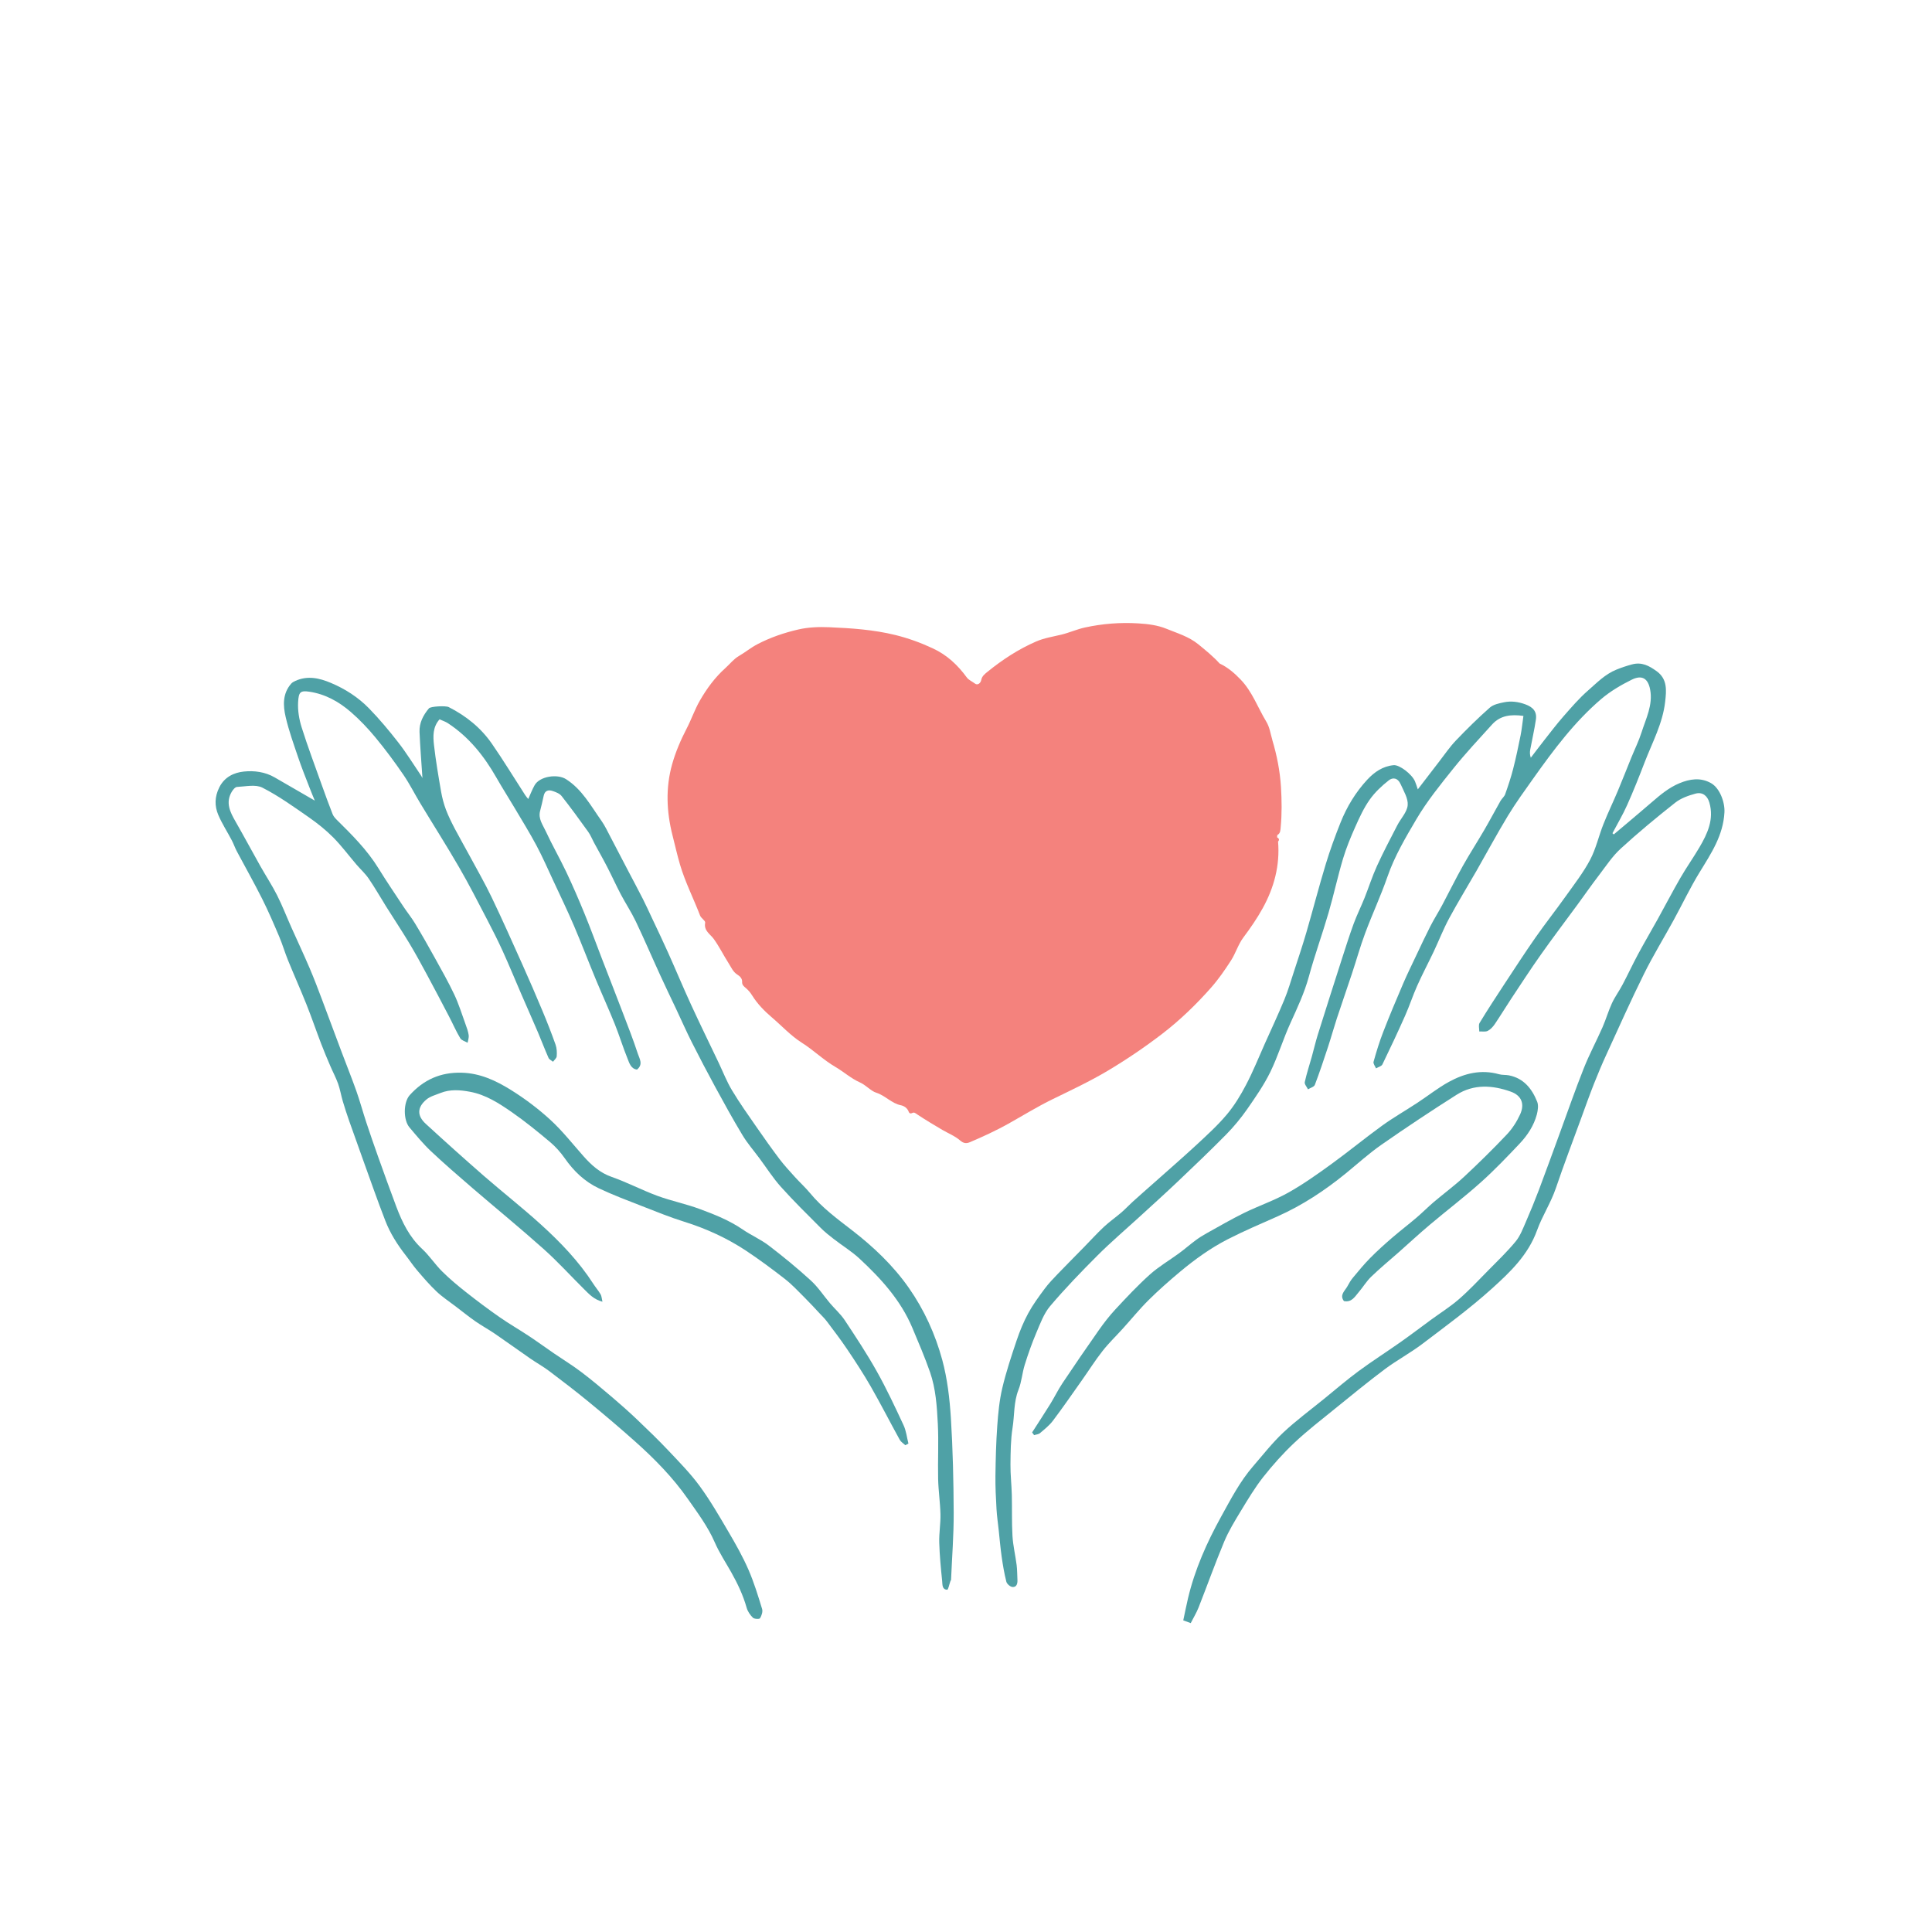 <?xml version="1.0" encoding="UTF-8"?> <svg xmlns="http://www.w3.org/2000/svg" viewBox="0 0 432 432"><defs><style>.cls-1{fill:#4fa1a6;}.cls-1,.cls-2{stroke-width:0px;}.cls-3{isolation:isolate;}.cls-2{fill:#f4827d;mix-blend-mode:multiply;}</style></defs><g class="cls-3"><g id="Layer_1"><path class="cls-1" d="M98.28,160.85c-1.53,1.72-1.46,3.78-1.24,5.75.4,3.49.99,6.96,1.59,10.42.24,1.37.6,2.74,1.09,4.04.56,1.47,1.27,2.89,2,4.29,1.05,2,2.18,3.95,3.25,5.94,1.67,3.1,3.43,6.15,4.95,9.32,2.4,5,4.65,10.07,6.92,15.13,1.54,3.42,3.02,6.87,4.47,10.33,1.04,2.48,2.02,4.99,2.92,7.53.28.8.32,1.73.25,2.59-.03.42-.53.81-.82,1.22-.35-.29-.85-.5-1.01-.87-.84-1.89-1.56-3.82-2.37-5.72-1.23-2.87-2.5-5.72-3.74-8.59-1.38-3.19-2.7-6.41-4.14-9.58-1.08-2.37-2.26-4.69-3.46-7-2.06-3.94-4.07-7.91-6.3-11.75-2.77-4.79-5.75-9.46-8.61-14.2-1.3-2.14-2.42-4.4-3.83-6.46-1.96-2.86-4.03-5.66-6.24-8.33-1.68-2.04-3.53-3.98-5.52-5.71-2.65-2.29-5.67-3.99-9.24-4.53-2.08-.31-2.41.1-2.54,2.31-.11,1.87.22,3.86.79,5.66,1.37,4.36,2.99,8.63,4.52,12.94.77,2.16,1.56,4.32,2.4,6.46.19.48.57.91.94,1.28,3.4,3.36,6.78,6.72,9.31,10.83,1.77,2.88,3.68,5.68,5.54,8.5.85,1.29,1.83,2.49,2.63,3.81,1.49,2.46,2.92,4.97,4.31,7.49,1.54,2.78,3.11,5.54,4.47,8.41,1.01,2.14,1.71,4.42,2.52,6.65.29.8.59,1.61.71,2.45.08.54-.15,1.13-.24,1.7-.56-.33-1.35-.51-1.64-1-.94-1.57-1.67-3.27-2.52-4.89-1.65-3.16-3.3-6.31-4.99-9.44-1.26-2.33-2.52-4.66-3.89-6.93-1.68-2.79-3.48-5.5-5.21-8.25-1.29-2.06-2.49-4.18-3.86-6.18-.78-1.15-1.84-2.1-2.75-3.16-1.73-2.02-3.32-4.17-5.18-6.05-1.65-1.66-3.51-3.15-5.43-4.49-3.39-2.35-6.76-4.79-10.42-6.65-1.53-.78-3.76-.25-5.67-.16-.42.02-.92.64-1.19,1.1-1.42,2.42-.36,4.52.86,6.64,1.89,3.3,3.68,6.65,5.55,9.97,1.23,2.18,2.61,4.28,3.74,6.51,1.19,2.36,2.14,4.84,3.22,7.25,1.35,3.02,2.76,6.02,4.06,9.06.98,2.3,1.87,4.64,2.75,6.98,1.48,3.92,2.93,7.85,4.4,11.77,1.08,2.88,2.23,5.73,3.26,8.62.83,2.35,1.48,4.75,2.26,7.12.83,2.51,1.69,5.01,2.58,7.5,1.36,3.8,2.72,7.6,4.14,11.37,1.32,3.49,2.93,6.78,5.75,9.4,1.65,1.53,2.9,3.48,4.5,5.06,1.66,1.65,3.47,3.16,5.31,4.61,2.43,1.92,4.92,3.79,7.46,5.56,2.14,1.5,4.42,2.8,6.59,4.24,1.93,1.28,3.81,2.65,5.72,3.96,2.02,1.38,4.12,2.66,6.06,4.14,2.38,1.8,4.66,3.73,6.94,5.67,1.87,1.59,3.71,3.23,5.49,4.92,2.42,2.31,4.83,4.63,7.12,7.06,2.4,2.54,4.87,5.06,6.92,7.87,2.37,3.25,4.4,6.77,6.44,10.25,1.6,2.72,3.16,5.49,4.42,8.38,1.24,2.84,2.15,5.83,3.06,8.8.19.61-.11,1.49-.47,2.08-.14.22-1.27.18-1.58-.12-.62-.6-1.18-1.41-1.41-2.24-.79-2.81-2.02-5.4-3.44-7.92-1.25-2.22-2.67-4.36-3.68-6.68-1.55-3.56-3.86-6.63-6.04-9.75-3.34-4.78-7.44-8.96-11.8-12.84-3.39-3.02-6.85-5.96-10.36-8.84-2.88-2.37-5.85-4.64-8.83-6.89-1.36-1.02-2.86-1.85-4.26-2.82-2.63-1.82-5.23-3.7-7.87-5.51-1.44-.99-2.99-1.82-4.42-2.82-1.49-1.04-2.9-2.19-4.35-3.29-1.43-1.1-2.96-2.09-4.26-3.32-1.57-1.48-2.98-3.13-4.38-4.77-.92-1.07-1.69-2.26-2.56-3.37-1.85-2.37-3.46-4.91-4.54-7.7-1.81-4.66-3.45-9.4-5.15-14.1-1-2.76-1.99-5.53-2.96-8.3-.5-1.44-.98-2.9-1.41-4.36-.38-1.29-.59-2.63-1.04-3.89-.48-1.34-1.16-2.6-1.72-3.91-.72-1.68-1.44-3.37-2.09-5.08-1.11-2.9-2.11-5.84-3.26-8.73-1.32-3.31-2.78-6.57-4.13-9.88-.71-1.75-1.24-3.58-1.98-5.32-1.2-2.83-2.42-5.67-3.8-8.42-1.79-3.57-3.76-7.05-5.64-10.58-.43-.8-.72-1.68-1.14-2.48-1-1.91-2.19-3.73-3.03-5.7-.85-2.01-.83-4.05.23-6.17,1.19-2.37,3.35-3.31,5.49-3.53,2.27-.24,4.74.06,6.89,1.31,2.98,1.74,5.98,3.46,8.97,5.19-.35-.84-.77-1.84-1.16-2.86-.87-2.25-1.78-4.5-2.55-6.78-1.01-2.99-2.09-5.97-2.8-9.04-.6-2.56-.72-5.25,1.23-7.47.23-.27.59-.46.92-.61,2.73-1.25,5.38-.65,7.96.44,3.19,1.34,6.09,3.21,8.5,5.67,2.35,2.41,4.52,5.01,6.59,7.67,1.81,2.33,3.35,4.85,5.01,7.29.16.23.28.48.37.65-.23-3.55-.51-6.93-.65-10.31-.08-2.03.82-3.76,2.1-5.28.38-.45,3.73-.63,4.43-.28,3.87,1.96,7.19,4.63,9.65,8.19,2.6,3.75,4.96,7.65,7.44,11.48.22.34.49.64.69.88.47-1.04.87-2.09,1.41-3.06,1.12-2.03,5.09-2.61,7.03-1.38,3.61,2.3,5.54,5.95,7.89,9.26.82,1.15,1.41,2.45,2.08,3.71,1.32,2.5,2.62,5.01,3.92,7.51,1.11,2.12,2.24,4.22,3.32,6.35.7,1.38,1.34,2.8,2,4.2,1.21,2.57,2.44,5.13,3.6,7.72,1.74,3.87,3.37,7.8,5.14,11.65,2.01,4.37,4.13,8.7,6.2,13.04.98,2.07,1.81,4.22,2.99,6.17,1.7,2.83,3.62,5.53,5.5,8.24,1.67,2.41,3.36,4.8,5.13,7.14,1.05,1.38,2.24,2.66,3.4,3.95,1.11,1.23,2.35,2.35,3.4,3.62,2.67,3.24,6.01,5.71,9.31,8.25,4.82,3.72,9.23,7.88,12.75,12.9,3.47,4.95,5.95,10.42,7.51,16.18,1.13,4.18,1.64,8.58,1.92,12.91.44,7.07.6,14.16.63,21.25.02,5-.38,9.99-.59,14.99,0,.09-.1.16-.13.25-.25.69-.5,1.97-.73,1.96-1.18-.03-1.05-1.19-1.13-1.96-.29-2.86-.57-5.72-.65-8.59-.06-2.11.32-4.23.27-6.33-.06-2.63-.46-5.26-.52-7.89-.09-4.11.14-8.24-.07-12.34-.2-3.89-.45-7.83-1.74-11.54-1.17-3.35-2.57-6.62-3.95-9.9-2.59-6.16-6.98-10.99-11.79-15.46-1.76-1.64-3.85-2.91-5.76-4.39-1.02-.79-2.04-1.59-2.94-2.5-3.01-3.02-6.06-6.01-8.91-9.19-1.78-1.99-3.23-4.28-4.83-6.43-1.26-1.7-2.67-3.32-3.76-5.13-2.13-3.53-4.12-7.15-6.09-10.77-1.79-3.29-3.53-6.62-5.22-9.96-1.24-2.46-2.35-4.98-3.52-7.47-1.17-2.49-2.38-4.96-3.52-7.47-1.85-4.03-3.59-8.11-5.5-12.11-1-2.09-2.29-4.04-3.37-6.09-1.05-2-1.98-4.07-3.02-6.08-.95-1.85-1.98-3.65-2.97-5.48-.43-.8-.76-1.67-1.29-2.4-1.93-2.7-3.89-5.38-5.94-7.99-.44-.56-1.27-.88-1.99-1.12-.93-.32-1.75-.14-2.01,1.03-.25,1.15-.51,2.29-.81,3.43-.46,1.74.6,3.09,1.24,4.48,1.43,3.1,3.15,6.08,4.61,9.16,1.46,3.08,2.81,6.21,4.1,9.36,1.36,3.31,2.58,6.68,3.87,10.02,1.51,3.93,3.05,7.84,4.55,11.78,1.2,3.14,2.44,6.28,3.48,9.47.35,1.08,1.27,2.39-.19,3.56-1.39-.2-1.71-1.48-2.12-2.49-1.03-2.53-1.82-5.15-2.84-7.69-1.34-3.33-2.84-6.61-4.22-9.93-1.66-4-3.2-8.05-4.9-12.03-1.45-3.39-3.06-6.72-4.62-10.07-1.23-2.64-2.4-5.32-3.77-7.89-1.53-2.87-3.25-5.64-4.91-8.44-1.34-2.26-2.76-4.48-4.06-6.76-2.76-4.84-6.15-9.09-10.86-12.17-.52-.34-1.13-.53-1.86-.86Z"></path><path class="cls-1" d="M317.05,176.47c1.72-2.24,3.26-4.26,4.81-6.26,1.21-1.56,2.33-3.22,3.69-4.64,2.43-2.54,4.94-5.02,7.57-7.34.8-.71,2.08-.97,3.19-1.2,1.59-.32,3.16-.12,4.73.45,1.74.63,2.65,1.61,2.39,3.41-.33,2.26-.86,4.5-1.27,6.75-.1.56-.1,1.14.13,1.79.98-1.28,1.95-2.58,2.95-3.85,1.44-1.82,2.84-3.68,4.37-5.42,1.75-1.99,3.49-4.03,5.49-5.77,1.97-1.72,3.81-3.65,6.36-4.67,1.14-.46,2.25-.83,3.43-1.15,2.23-.61,3.87.32,5.51,1.49,2.48,1.77,2.22,4.34,1.93,6.88-.55,4.82-2.86,9.05-4.57,13.48-1.24,3.23-2.52,6.45-3.93,9.6-.96,2.16-2.18,4.2-3.28,6.29.1.09.19.18.29.27.99-.83,1.98-1.65,2.96-2.49,1.87-1.59,3.75-3.16,5.61-4.77,1.88-1.63,3.78-3.21,6.1-4.18,2.34-.97,4.71-1.35,7.06-.04,1.98,1.1,3.14,4.3,3.02,6.53-.27,5.17-2.97,9.2-5.54,13.39-2.13,3.47-3.88,7.18-5.84,10.76-2.2,4.02-4.6,7.93-6.63,12.03-2.93,5.91-5.62,11.95-8.37,17.95-.99,2.15-1.91,4.34-2.78,6.54-1.01,2.56-1.94,5.16-2.88,7.75-1.9,5.2-3.87,10.37-5.65,15.61-1.12,3.3-3.06,6.24-4.21,9.44-1.99,5.52-6,9.33-10.07,13.01-4.9,4.43-10.27,8.36-15.54,12.36-2.7,2.05-5.72,3.66-8.44,5.69-3.84,2.88-7.55,5.93-11.28,8.95-3.02,2.45-6.12,4.84-8.95,7.51-2.5,2.36-4.82,4.95-6.95,7.65-1.88,2.39-3.45,5.03-5.03,7.63-1.34,2.21-2.71,4.45-3.7,6.82-2.03,4.86-3.8,9.83-5.73,14.73-.47,1.19-1.15,2.3-1.75,3.48-.58-.21-.97-.35-1.67-.61.35-1.64.68-3.32,1.07-4.97,1.53-6.44,4.19-12.41,7.38-18.19,2.17-3.93,4.23-7.92,7.19-11.33,2.2-2.54,4.28-5.22,6.72-7.51,2.87-2.69,6.06-5.04,9.11-7.52,2.56-2.08,5.07-4.25,7.73-6.21,3.08-2.27,6.32-4.33,9.45-6.54,2.3-1.62,4.54-3.33,6.81-4.99,2.06-1.5,4.23-2.87,6.15-4.53,2.28-1.98,4.36-4.2,6.48-6.36,2.12-2.15,4.3-4.24,6.22-6.56,1.02-1.23,1.62-2.84,2.27-4.33,1.04-2.38,2.03-4.8,2.95-7.23,1.59-4.22,3.12-8.46,4.67-12.69,1.77-4.83,3.45-9.69,5.35-14.47,1.24-3.13,2.84-6.11,4.2-9.2.77-1.75,1.3-3.62,2.1-5.36.67-1.45,1.64-2.75,2.38-4.17,1.18-2.22,2.24-4.51,3.43-6.73,1.42-2.65,2.95-5.24,4.41-7.87,1.72-3.1,3.35-6.25,5.12-9.31,1.33-2.3,2.87-4.47,4.21-6.75,1.82-3.09,3.32-6.29,2.24-10.04-.45-1.56-1.57-2.42-3.11-2-1.58.43-3.25,1.02-4.51,2.01-4.17,3.29-8.28,6.69-12.2,10.28-1.86,1.7-3.29,3.89-4.84,5.92-1.65,2.15-3.2,4.38-4.8,6.57-2.74,3.74-5.55,7.43-8.22,11.22-2.31,3.26-4.48,6.62-6.69,9.95-1.22,1.85-2.37,3.75-3.61,5.58-.41.6-.95,1.2-1.58,1.52-.52.26-1.25.1-1.89.13,0-.65-.22-1.44.07-1.91,1.76-2.91,3.63-5.75,5.49-8.6,2.31-3.51,4.59-7.03,6.99-10.47,2.2-3.15,4.59-6.17,6.82-9.31,1.89-2.65,3.91-5.25,5.42-8.11,1.31-2.48,1.92-5.33,2.97-7.96,1.01-2.55,2.21-5.02,3.27-7.55,1.02-2.43,1.97-4.89,2.97-7.34.76-1.87,1.66-3.68,2.27-5.59.99-3.12,2.58-6.16,1.94-9.59-.47-2.52-1.83-3.37-4.14-2.22-2.4,1.19-4.78,2.59-6.81,4.32-5.97,5.1-10.64,11.36-15.16,17.72-1.95,2.75-3.94,5.49-5.69,8.37-2.45,4.04-4.69,8.22-7.04,12.33-2.03,3.54-4.17,7.02-6.1,10.6-1.3,2.41-2.29,4.97-3.46,7.45-1.21,2.55-2.54,5.05-3.69,7.63-.99,2.21-1.73,4.52-2.72,6.74-1.62,3.65-3.32,7.26-5.06,10.85-.21.43-.94.6-1.43.89-.2-.49-.67-1.06-.55-1.47.63-2.25,1.31-4.49,2.16-6.67,1.4-3.62,2.91-7.2,4.44-10.77.95-2.22,2.03-4.39,3.06-6.58.99-2.09,1.97-4.19,3.02-6.25.83-1.62,1.81-3.16,2.67-4.77,1.55-2.91,3-5.88,4.61-8.75,1.53-2.73,3.23-5.35,4.8-8.05,1.25-2.14,2.4-4.34,3.63-6.5.3-.53.85-.94,1.04-1.49.66-1.86,1.29-3.74,1.78-5.65.64-2.49,1.16-5,1.67-7.52.28-1.4.41-2.84.63-4.34-2.77-.39-5.17-.12-7.01,1.92-2.92,3.22-5.89,6.4-8.61,9.78-2.94,3.67-5.94,7.37-8.32,11.41-2.42,4.11-4.87,8.25-6.46,12.84-1.48,4.27-3.4,8.38-4.98,12.62-1.11,2.96-1.95,6.02-2.95,9.02-1.11,3.36-2.28,6.7-3.39,10.06-.69,2.11-1.28,4.25-1.97,6.36-.94,2.85-1.88,5.69-2.95,8.49-.18.46-1.01.67-1.53,1-.26-.54-.82-1.15-.72-1.62.42-1.93,1.05-3.81,1.58-5.71.45-1.61.82-3.25,1.32-4.85,1.76-5.63,3.56-11.24,5.36-16.86.86-2.66,1.7-5.33,2.66-7.96.72-1.96,1.66-3.85,2.44-5.79.95-2.38,1.72-4.83,2.78-7.15,1.4-3.08,2.99-6.08,4.54-9.09.78-1.52,2.18-2.93,2.33-4.49.14-1.49-.88-3.15-1.55-4.66-.69-1.55-1.82-1.59-2.68-.91-1.59,1.25-3.12,2.69-4.28,4.34-1.3,1.84-2.27,3.95-3.19,6.02-1.04,2.33-2.02,4.7-2.75,7.13-1.2,4.01-2.08,8.12-3.25,12.14-1.39,4.78-3.1,9.47-4.4,14.26-.99,3.62-2.56,6.95-4.1,10.34-1.65,3.61-2.79,7.45-4.53,11.01-1.43,2.92-3.32,5.63-5.18,8.31-1.38,1.97-2.93,3.85-4.61,5.57-3.56,3.61-7.23,7.12-10.91,10.61-2.88,2.74-5.84,5.39-8.77,8.08-3.05,2.79-6.21,5.48-9.13,8.4-3.66,3.66-7.27,7.4-10.62,11.35-1.42,1.68-2.22,3.94-3.11,6.02-.98,2.32-1.82,4.7-2.57,7.11-.57,1.82-.69,3.8-1.39,5.56-1.1,2.76-.88,5.68-1.33,8.51-.43,2.69-.44,5.47-.47,8.21-.02,2.25.24,4.49.3,6.74.08,3.08-.03,6.17.15,9.25.13,2.17.65,4.32.93,6.49.14,1.11.12,2.23.18,3.35.04.82-.19,1.63-1.09,1.57-.51-.03-1.26-.68-1.39-1.18-.47-1.84-.78-3.72-1.05-5.6-.28-1.98-.45-3.97-.66-5.95-.17-1.57-.4-3.13-.49-4.7-.14-2.47-.27-4.95-.24-7.42.05-3.73.14-7.47.41-11.19.2-2.84.48-5.71,1.13-8.47.85-3.6,2.03-7.14,3.21-10.65.7-2.08,1.55-4.15,2.6-6.08,1.04-1.91,2.35-3.69,3.65-5.44.89-1.2,1.94-2.29,2.98-3.37,1.91-1.99,3.86-3.93,5.78-5.9,1.48-1.51,2.91-3.09,4.45-4.54,1.23-1.15,2.62-2.12,3.9-3.21.9-.77,1.71-1.65,2.59-2.45,1.6-1.45,3.23-2.87,4.84-4.3,3.1-2.76,6.23-5.47,9.27-8.28,2.37-2.2,4.79-4.39,6.87-6.85,1.71-2.02,3.13-4.35,4.36-6.71,1.57-2.99,2.83-6.14,4.21-9.23,1.47-3.27,2.99-6.53,4.36-9.84.82-1.98,1.42-4.06,2.09-6.11.96-2.95,1.95-5.89,2.82-8.87,1.48-5.09,2.8-10.22,4.34-15.29.95-3.13,2.08-6.22,3.29-9.26,1.42-3.57,3.4-6.84,6.02-9.66,1.57-1.68,3.45-2.98,5.86-3.21,1.3-.13,4.09,2,4.78,3.61.22.51.37,1.04.65,1.84Z"></path><path class="cls-1" d="M216.14,254.81c-1.44-.69-3.13-1.34-4.65-2.28-3.67-2.28-7.3-4.62-10.85-7.07-3.95-2.73-7.89-5.49-11.68-8.45-3.14-2.46-6.18-5.08-9.01-7.88-3.78-3.74-7.45-7.61-10.93-11.63-2.09-2.42-3.75-5.23-5.57-7.88-1.28-1.86-2.71-3.66-3.75-5.65-1.15-2.21-1.98-4.6-2.87-6.95-.67-1.77-1.28-3.57-1.8-5.39-.46-1.59-.8-3.21-1.13-4.83-.19-.92-.21-1.88-.41-2.8-.79-3.62-.65-7.25-.02-10.85.76-4.34,1.79-8.6,4.08-12.46,1.04-1.76,1.87-3.67,3.09-5.29,1.14-1.52,2.61-2.83,4.05-4.1,1.88-1.65,3.73-3.4,5.85-4.69,2.86-1.75,5.82-3.42,9.27-3.89,1.55-.21,3.04-.96,4.59-1.08,1.99-.15,4.04-.1,6.02.19,6.21.89,11.69,3.75,16.85,7.09,3.12,2.03,5.82,4.72,8.66,7.16.64.55,1.09,1.33,1.64,2,.73.9,1.16.13,1.55-.33,1.06-1.26,1.99-2.65,3.14-3.83,1.31-1.34,2.59-2.67,4.27-3.7,1.38-.86,3.01-1.66,4.03-3.22.49-.75,1.67-1.11,2.59-1.52,2.2-.99,4.42-1.94,6.67-2.84,2.7-1.08,5.37-2.15,8.42-2.09,1.97.04,3.79.39,5.7.75,2.54.48,4.92,1.24,7.16,2.38,5.34,2.7,10.05,6.2,13.57,11.16,2.44,3.44,4.35,7.14,5.38,11.21.92,3.65,1.79,7.36,2.12,11.09.25,2.77-.32,5.63-.63,8.44-.23,2.05-.52,4.09-.97,6.1-.6,2.67-1.17,5.38-2.12,7.94-1.92,5.18-4.63,9.96-8.12,14.28-3.75,4.64-7.74,9.07-12.36,12.86-3.02,2.47-6.18,4.76-9.32,7.08-2.33,1.72-4.69,3.43-7.1,5.03-2.45,1.63-5,3.11-7.48,4.69-3.85,2.45-7.7,4.9-11.51,7.39-1.6,1.05-3.11,2.24-4.7,3.32-.37.25-.89.3-1.69.56ZM185.93,146.42c-3.09-.16-5.92.9-8.84,1.92-2.41.84-4.37,2.31-6.21,3.78-3.82,3.07-7.04,6.75-9.25,11.26-1.81,3.69-3.02,7.51-3.53,11.55-.61,4.86.2,9.59,1.46,14.27.51,1.89.89,3.83,1.55,5.66.6,1.67,1.37,3.3,2.27,4.83,2.35,3.98,4.67,7.97,7.27,11.79,1.61,2.37,3.65,4.47,5.58,6.61,1.95,2.16,3.9,4.33,6.02,6.3,3,2.79,6.05,5.54,9.27,8.05,5.37,4.18,10.9,8.18,16.38,12.22,1.89,1.4,3.82,2.76,5.8,4.02.82.52,1.84,1.08,2.74,1.03.81-.05,1.59-.87,2.35-1.4,1.42-.99,2.77-2.08,4.24-3,2.38-1.5,4.87-2.82,7.24-4.34,2.85-1.83,5.6-3.81,8.42-5.68,2.42-1.61,4.97-3.05,7.31-4.76,2.95-2.17,5.84-4.44,8.6-6.85,2.85-2.49,5.61-5.1,8.21-7.84,1.81-1.9,3.16-4.24,4.95-6.16,1.9-2.04,3.23-4.35,4.31-6.87.3-.69.7-1.35.97-2.05,1.04-2.68,2.18-5.33,3.01-8.08.55-1.82.65-3.78.91-5.68.61-4.36,1.08-8.73.12-13.09-.46-2.06-1.36-4.04-1.67-6.12-.61-4.14-2.75-7.51-5.16-10.7-2.37-3.14-5.39-5.64-8.92-7.45-2.06-1.05-4.06-2.28-6.23-3.03-1.7-.59-3.62-.76-5.43-.74-2.32.03-4.79,0-6.92.78-3.11,1.13-6.09,2.76-8.89,4.54-2.75,1.75-5.32,3.83-7.77,5.98-1.88,1.65-3.43,3.69-5.2,5.48-1.47,1.49-2.86,1.25-3.87-.53-.21-.38-.5-.74-.84-1.01-2.92-2.29-5.75-4.72-8.84-6.76-2.86-1.89-5.96-3.43-9.02-4.98-3.87-1.96-7.91-3.4-12.42-2.97Z"></path><path class="cls-1" d="M202.42,323.14c-.42-.39-.96-.72-1.23-1.19-2.18-3.96-4.24-8-6.49-11.93-1.63-2.84-3.43-5.59-5.26-8.31-1.43-2.13-3-4.18-4.54-6.23-.5-.67-1.11-1.25-1.69-1.87-1.1-1.17-2.19-2.37-3.33-3.5-1.42-1.41-2.79-2.9-4.36-4.12-2.81-2.19-5.68-4.32-8.64-6.29-4.29-2.84-8.93-4.97-13.86-6.51-3.18-.99-6.28-2.26-9.39-3.47-3.28-1.28-6.58-2.52-9.75-4.02-3.14-1.48-5.6-3.84-7.6-6.71-.94-1.34-2.06-2.6-3.31-3.65-2.75-2.31-5.55-4.59-8.5-6.64-2.87-1.99-5.85-3.93-9.39-4.58-2.2-.41-4.44-.59-6.6.28-1.07.43-2.28.74-3.13,1.45-2.09,1.76-2.13,3.62-.15,5.44,4.28,3.93,8.61,7.82,12.99,11.64,4.23,3.68,8.65,7.14,12.8,10.91,4.36,3.96,8.44,8.21,11.66,13.2.52.81,1.16,1.55,1.65,2.38.23.4.24.93.41,1.65-1.94-.52-3-1.71-4.11-2.81-3.03-3-5.9-6.18-9.08-9.01-5.19-4.64-10.59-9.05-15.87-13.59-3.14-2.71-6.29-5.42-9.3-8.26-1.73-1.63-3.25-3.49-4.79-5.31-1.4-1.65-1.4-5.59.06-7.22,3.09-3.43,6.88-5.14,11.62-5.01,4.15.11,7.68,1.79,11.01,3.86,3.13,1.95,6.13,4.21,8.84,6.7,2.69,2.47,4.97,5.39,7.4,8.13,1.76,1.98,3.63,3.68,6.26,4.6,3.48,1.22,6.78,2.96,10.24,4.24,3.1,1.14,6.38,1.8,9.48,2.95,3.33,1.23,6.65,2.55,9.62,4.59,1.88,1.29,4.03,2.21,5.83,3.59,3.23,2.47,6.37,5.05,9.37,7.79,1.63,1.48,2.86,3.39,4.3,5.09,1.08,1.28,2.37,2.41,3.29,3.79,2.49,3.76,4.98,7.53,7.18,11.46,2.19,3.9,4.09,7.97,5.98,12.03.59,1.26.74,2.73,1.09,4.1-.24.13-.47.25-.71.38Z"></path><path class="cls-1" d="M230.78,320.3c1.36-2.12,2.74-4.23,4.07-6.37.94-1.52,1.72-3.14,2.71-4.63,2.65-3.97,5.35-7.91,8.1-11.82,1.16-1.65,2.4-3.26,3.77-4.73,2.48-2.67,4.98-5.34,7.69-7.77,1.99-1.78,4.34-3.15,6.51-4.74,1.27-.93,2.45-1.97,3.72-2.91.79-.59,1.64-1.12,2.51-1.6,2.76-1.53,5.5-3.13,8.33-4.52,3.23-1.58,6.67-2.75,9.79-4.49,3.35-1.87,6.51-4.11,9.63-6.37,3.87-2.8,7.56-5.85,11.43-8.65,2.53-1.83,5.26-3.38,7.87-5.1,2.37-1.55,4.6-3.34,7.08-4.7,3.47-1.9,7.19-2.83,11.19-1.7.71.2,1.49.11,2.22.25,3.32.66,5.16,3,6.32,5.91.32.81.15,1.94-.08,2.84-.67,2.51-2.09,4.65-3.84,6.51-2.83,2.99-5.68,5.98-8.75,8.72-3.66,3.27-7.58,6.26-11.34,9.43-2.39,2.01-4.68,4.14-7.02,6.21-2.04,1.8-4.14,3.52-6.09,5.41-1.07,1.03-1.85,2.36-2.83,3.5-.84.98-1.53,2.28-3.26,1.95-1.05-1.38.22-2.29.78-3.32.36-.67.75-1.35,1.24-1.93,1.25-1.5,2.49-3.02,3.87-4.41,1.56-1.58,3.22-3.07,4.9-4.52,1.77-1.53,3.63-2.94,5.41-4.46,1.32-1.12,2.54-2.36,3.86-3.49,2.25-1.91,4.65-3.67,6.81-5.68,3.28-3.06,6.48-6.2,9.56-9.46,1.21-1.28,2.22-2.86,2.96-4.47,1.08-2.37.3-4.24-2.07-5.09-4.1-1.47-8.29-1.74-12.13.69-5.66,3.59-11.26,7.31-16.76,11.14-2.82,1.96-5.38,4.29-8.05,6.47-4.68,3.81-9.68,7.11-15.22,9.58-3.76,1.67-7.56,3.28-11.22,5.16-3.78,1.95-7.25,4.44-10.52,7.17-2.44,2.04-4.83,4.14-7.09,6.38-2.03,2.01-3.84,4.25-5.76,6.37-1.52,1.68-3.17,3.26-4.56,5.04-1.63,2.07-3.04,4.32-4.57,6.48-2.15,3.04-4.27,6.12-6.51,9.09-.8,1.06-1.88,1.91-2.9,2.78-.33.28-.87.3-1.31.45-.15-.2-.3-.4-.44-.6Z"></path><path class="cls-2" d="M284.49,165.42c-.41-1.35-.58-2.8-1.34-4.05-1.91-3.15-3.13-6.71-5.75-9.43-1.38-1.44-2.87-2.72-4.69-3.58-1.44-1.59-3.1-2.93-4.76-4.29-2.16-1.76-4.74-2.49-7.17-3.49-1.9-.78-4.08-1.06-6.23-1.19-4.04-.25-8.01.06-11.96.92-1.79.39-3.45,1.15-5.24,1.59-1.89.46-3.86.75-5.67,1.54-3.95,1.72-7.53,4.06-10.87,6.77-.62.51-1.23.96-1.4,1.83-.14.76-.84,1.24-1.39.82-.61-.47-1.41-.79-1.84-1.38-2.03-2.77-4.39-5.01-7.59-6.5-2.72-1.27-5.51-2.28-8.39-2.99-4.84-1.19-9.81-1.53-14.77-1.74-2.31-.1-4.71-.01-6.95.51-3.12.72-6.18,1.76-9.07,3.26-1.49.77-2.77,1.84-4.2,2.67-1.17.68-2,1.78-2.99,2.67-2.37,2.12-4.2,4.63-5.75,7.33-1.14,1.99-1.89,4.22-2.94,6.23-1.34,2.58-2.47,5.24-3.24,7.97-1.48,5.26-1.26,10.62.09,15.92.56,2.18,1.04,4.38,1.68,6.54,1.16,3.93,3.03,7.57,4.48,11.37.23.6,1.22,1.16,1.14,1.6-.35,1.8,1.15,2.56,1.91,3.62,1.25,1.73,2.17,3.63,3.31,5.41.6.93.99,1.96,1.98,2.58.6.37,1.11.9,1.06,1.63-.05.68.44,1.03.78,1.32.6.52,1.03,1,1.48,1.73,1.14,1.84,2.74,3.48,4.41,4.9,2.22,1.89,4.19,4.07,6.7,5.66,2.6,1.64,4.81,3.84,7.49,5.4,1.87,1.09,3.49,2.58,5.5,3.47,1.33.59,2.42,1.91,3.63,2.29,2.04.65,3.42,2.39,5.52,2.81.69.14,1.46.62,1.75,1.48.11.32.41.44.73.27.51-.28.79.05,1.17.3,1.84,1.22,3.76,2.37,5.65,3.48,1.29.75,2.77,1.33,3.9,2.31.78.68,1.39.77,2.24.41,2.91-1.24,5.78-2.56,8.54-4.1,3.31-1.85,6.55-3.86,9.96-5.52,4.15-2.02,8.32-3.98,12.29-6.34,4.23-2.52,8.3-5.28,12.2-8.27,3.98-3.06,7.6-6.56,10.92-10.32,1.66-1.88,3.1-3.97,4.46-6.08,1.05-1.64,1.61-3.61,2.77-5.15,1.57-2.1,3.06-4.25,4.32-6.54,2.55-4.63,3.87-9.57,3.43-14.9.4-.43.16-.72-.23-.96.02-.16.04-.33.06-.49.73-.4.69-1.11.76-1.8.28-2.98.24-5.94.06-8.95-.23-3.63-.92-7.11-1.95-10.54ZM285.11,183.02c-.08-.04-.19-.12-.25-.1.06-.02.16.06.25.1,0,0,0,0,0,0Z"></path></g></g></svg> 